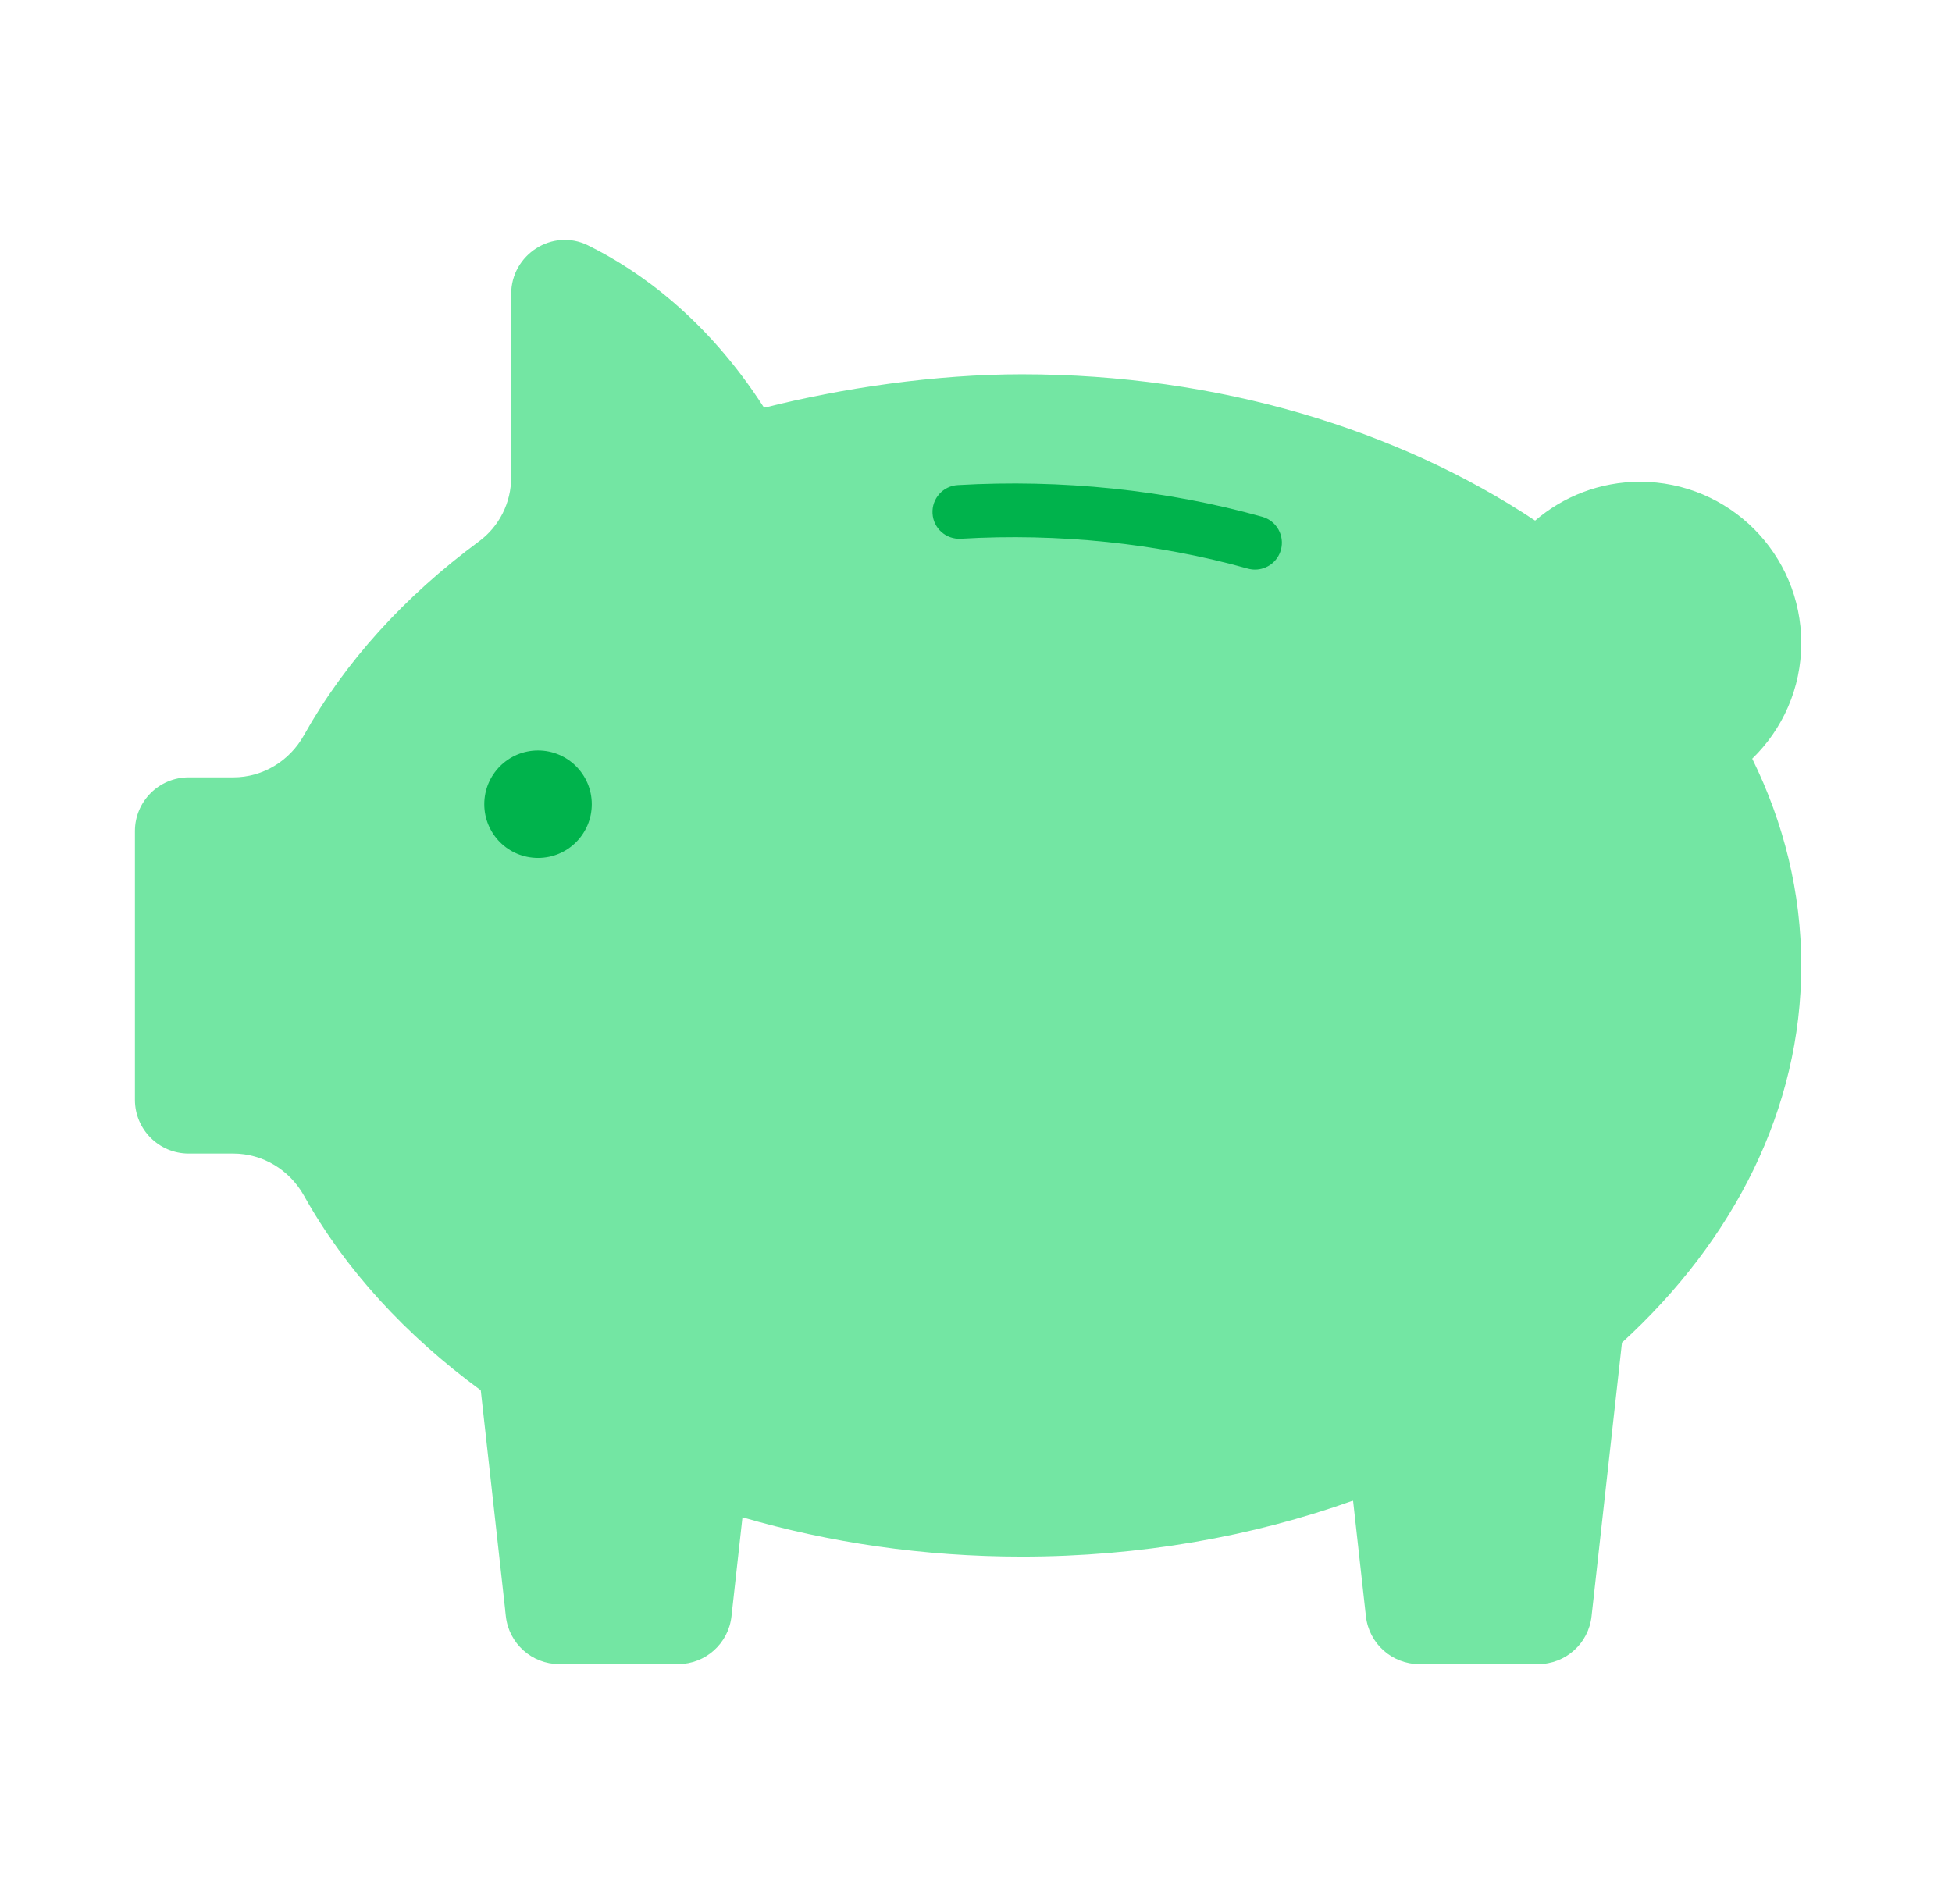 <svg width="41" height="40" viewBox="0 0 41 40" fill="none" xmlns="http://www.w3.org/2000/svg">
<g clip-path="url(#clip0_2995_14913)">
<path d="M21.463 8.384C19.649 8.384 16.049 8.566 16.049 8.566C14.843 6.688 13.42 5.683 12.35 5.155C11.606 4.788 10.737 5.347 10.737 6.176C10.737 6.176 10.737 8.661 10.737 10.027C10.737 10.559 10.488 11.059 10.059 11.375C8.502 12.524 7.245 13.905 6.385 15.445C6.083 15.987 5.521 16.331 4.901 16.331H3.963C3.34 16.331 2.834 16.836 2.834 17.46V23.105C2.834 23.729 3.34 24.234 3.963 24.234H4.901C5.521 24.234 6.083 24.578 6.386 25.12C7.251 26.671 8.526 28.055 10.098 29.207L10.612 33.831L11.592 34.761H14.087C14.662 34.761 15.145 34.328 15.209 33.757L15.44 31.167C17.262 31.698 19.394 32.191 21.463 32.191C25.083 32.191 28.42 31.525 28.42 31.525L28.676 33.831L29.379 34.624H31.874C32.45 34.624 32.933 34.192 32.996 33.62L33.635 27.871C35.987 25.721 37.377 23.295 37.377 20.282C37.377 13.423 30.504 8.384 21.463 8.384Z" fill="#73E6A3"/>
<path d="M11.301 18.024C11.924 18.024 12.43 17.519 12.43 16.895C12.43 16.272 11.924 15.766 11.301 15.766C10.677 15.766 10.172 16.272 10.172 16.895C10.172 17.519 10.677 18.024 11.301 18.024Z" fill="#00B34C"/>
<path d="M26.362 11.966C26.311 11.966 26.259 11.959 26.209 11.945C24.305 11.411 22.232 11.198 20.183 11.318C19.868 11.336 19.605 11.099 19.587 10.788C19.568 10.476 19.806 10.209 20.117 10.191C22.293 10.065 24.489 10.29 26.513 10.857C26.813 10.942 26.988 11.253 26.904 11.553C26.835 11.802 26.608 11.965 26.362 11.966Z" fill="#00B34C"/>
<path d="M28.42 31.525C28.213 30.946 27.593 30.626 27.003 30.798C25.239 31.312 23.38 31.573 21.463 31.573C19.555 31.573 17.687 31.31 15.912 30.792C15.591 30.698 15.247 30.751 14.97 30.937C14.692 31.121 14.511 31.42 14.474 31.751L14.41 32.325C14.315 33.182 13.59 33.831 12.727 33.831H10.611L10.625 33.956C10.689 34.527 11.172 34.96 11.747 34.96H14.242C14.818 34.96 15.301 34.527 15.364 33.956L15.595 31.876C17.417 32.407 19.394 32.702 21.463 32.702C23.951 32.702 26.308 32.279 28.42 31.525Z" fill="#73E6A3"/>
<path d="M37.834 13.508C37.834 11.638 36.318 10.121 34.447 10.121C33.605 10.121 32.836 10.429 32.244 10.937C29.364 9.023 25.592 7.863 21.463 7.863C19.649 7.863 17.685 8.152 16.049 8.567C16.202 9.168 16.799 9.538 17.407 9.417C18.778 9.144 20.208 8.992 21.463 8.992C29.867 8.992 36.705 14.057 36.705 20.283C36.705 22.845 35.504 25.357 33.321 27.36C33.114 27.549 32.977 27.803 32.946 28.082L32.475 32.325C32.38 33.182 31.654 33.831 30.791 33.831H28.676L28.69 33.956C28.754 34.528 29.237 34.96 29.812 34.96H32.307C32.883 34.96 33.366 34.528 33.429 33.956L34.068 28.206C36.42 26.056 37.834 23.295 37.834 20.283C37.834 18.754 37.469 17.291 36.804 15.939C37.439 15.323 37.834 14.463 37.834 13.508Z" fill="#73E6A3"/>
</g>
<defs>
<clipPath id="clip0_2995_14913">
<rect width="35" height="35" fill="white" transform="translate(2.834 2.5)"/>
</clipPath>
</defs>
</svg>
